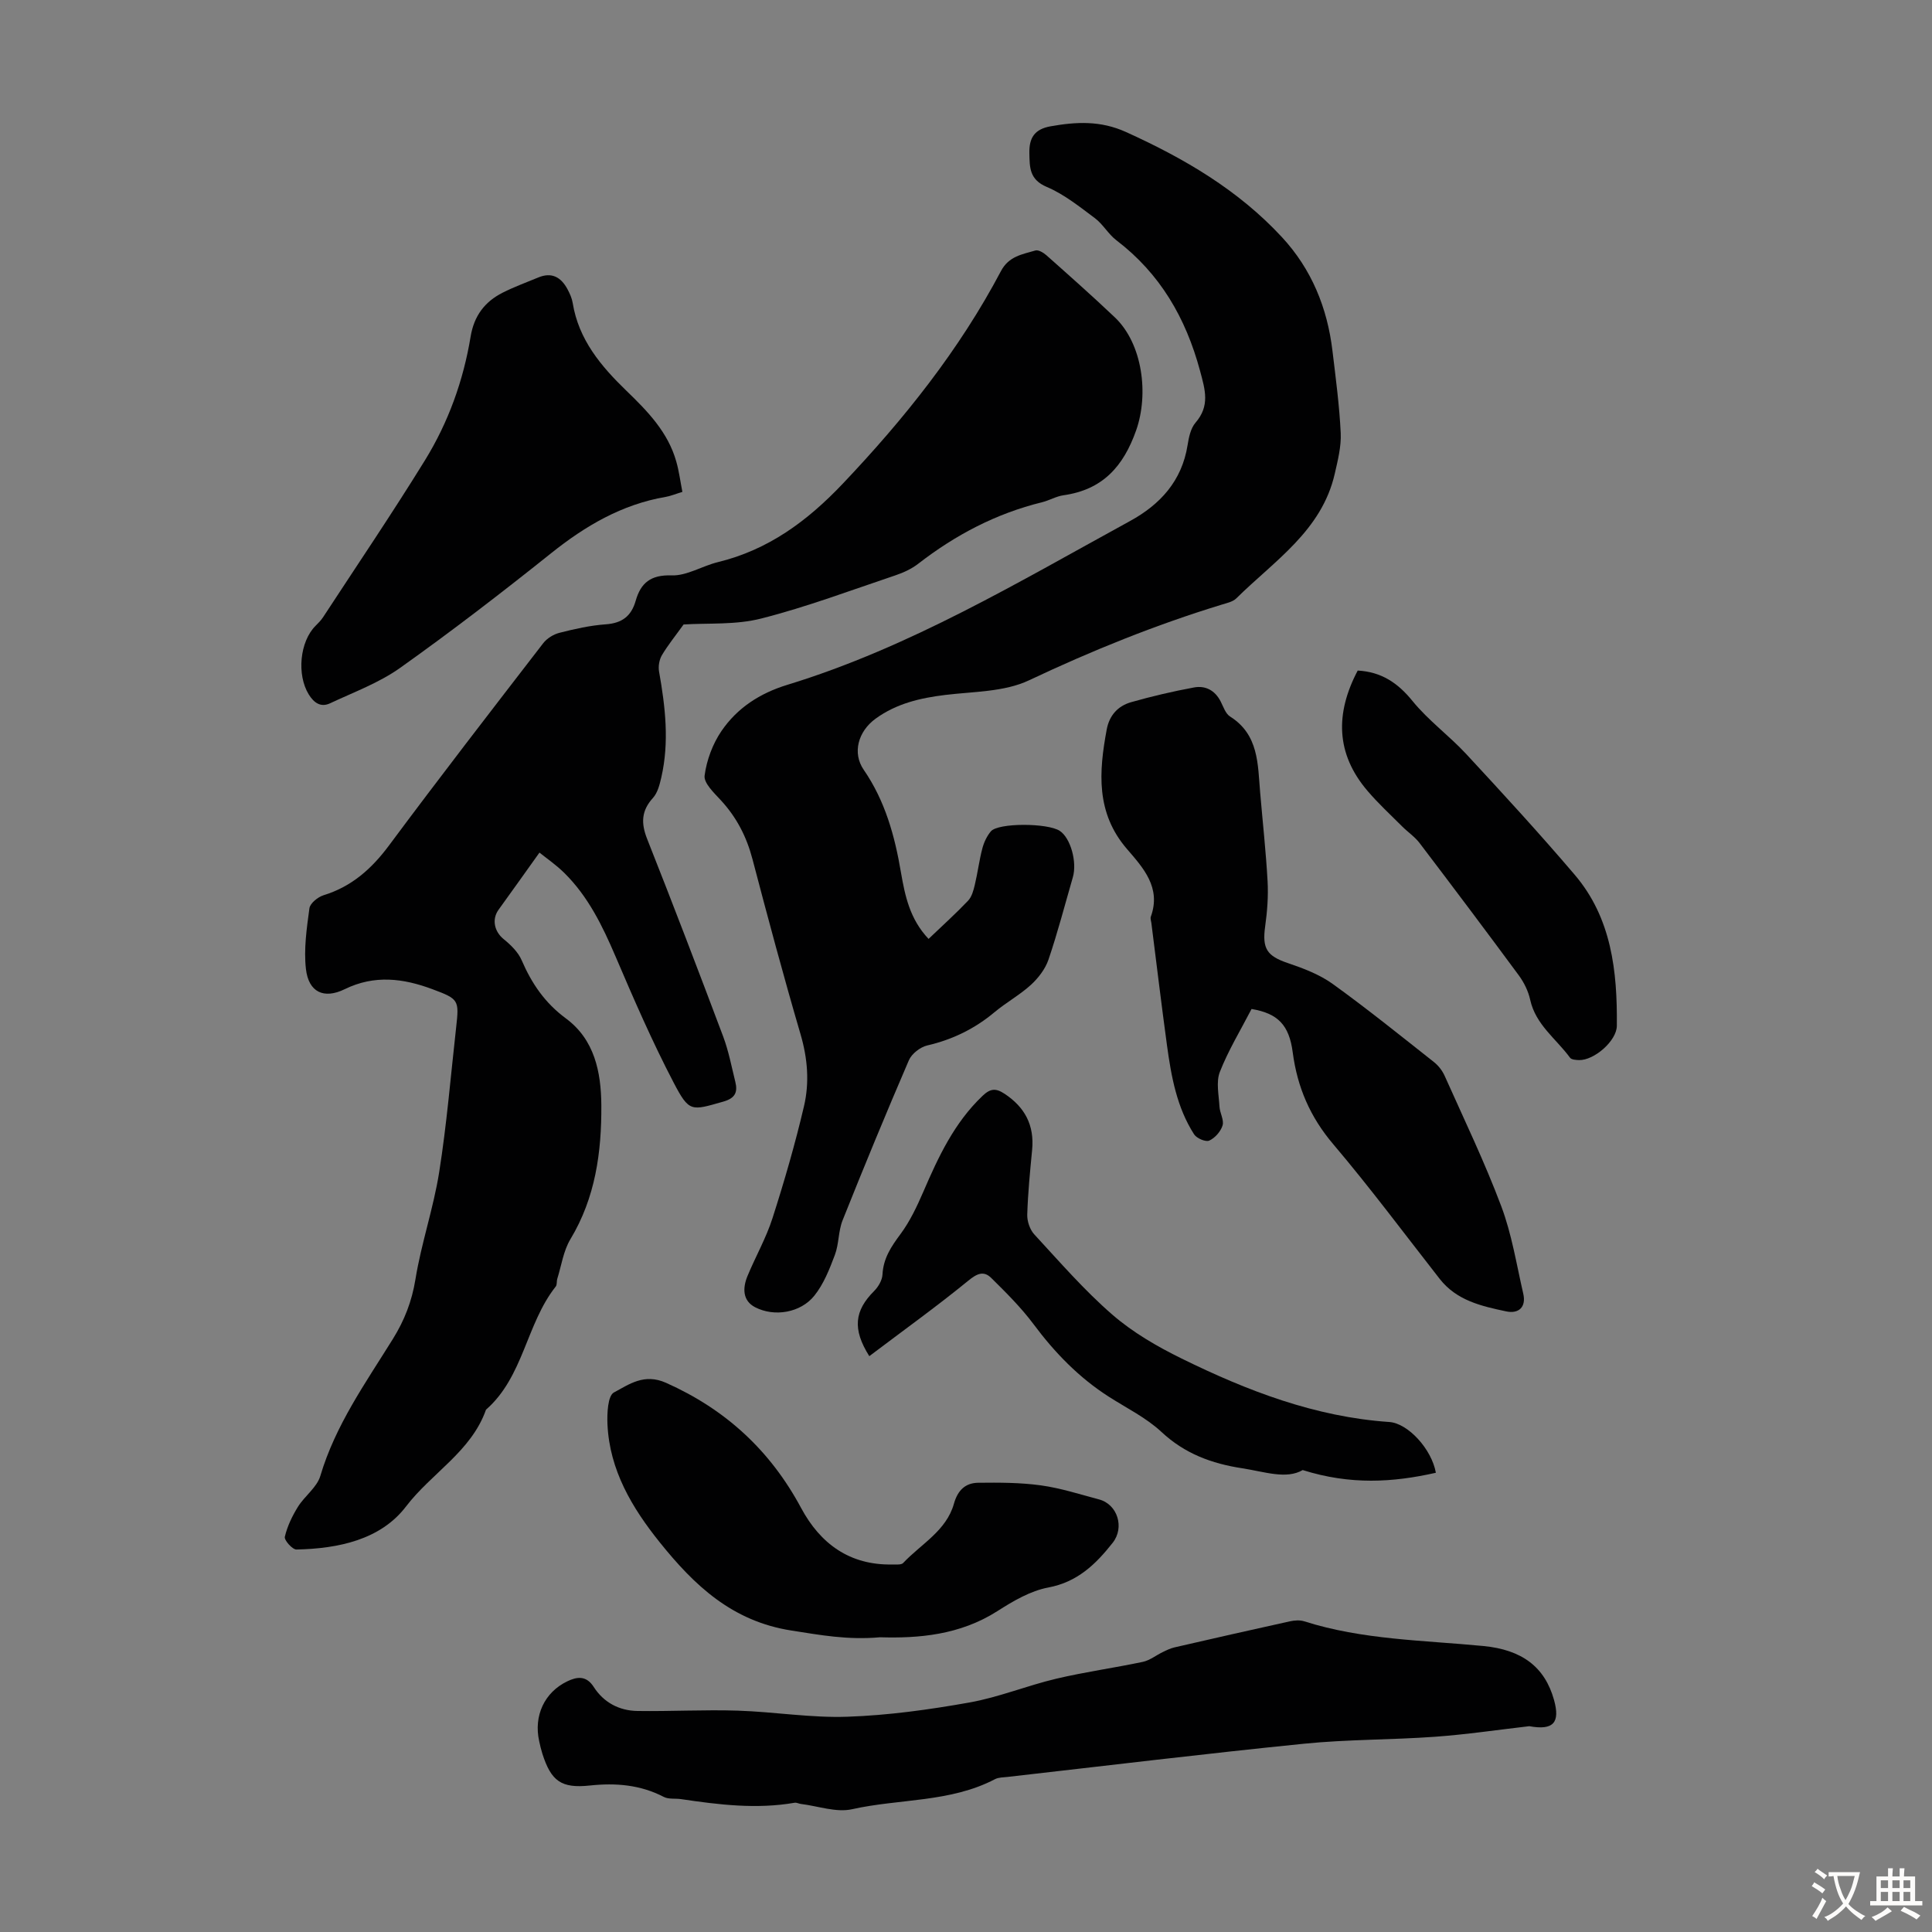 <svg enable-background="new 0 0 400 400" viewBox="0 0 400 400" xmlns="http://www.w3.org/2000/svg"><rect x="0" y="0" width="400" height="400" fill="#808080" stroke="none"/><g fill="#010102"><path d="m141.53 129.29c-1.77 2.46-3.29 4.33-4.5 6.38-.54.93-.77 2.29-.58 3.36 1.3 7.31 2.15 14.61.46 21.96-.34 1.47-.76 3.15-1.72 4.21-2.43 2.67-2.49 5.25-1.2 8.51 5.38 13.58 10.6 27.23 15.74 40.9 1.13 3.01 1.73 6.23 2.51 9.37.53 2.15-.02 3.4-2.5 4.1-6.62 1.88-7.03 2.26-10.26-3.92-4.44-8.49-8.27-17.32-12.04-26.14-2.71-6.33-5.67-12.43-10.63-17.31-1.73-1.7-3.76-3.09-5.12-4.19-2.96 4.14-5.69 7.99-8.46 11.82-1.46 2.01-.87 4.54 1.04 6.09 1.48 1.2 3.01 2.69 3.74 4.39 2.08 4.82 4.82 8.84 9.16 12.04 5.91 4.37 7.28 11.06 7.33 17.96.06 9.72-1.22 19.14-6.4 27.74-1.45 2.41-1.86 5.44-2.72 8.2-.16.52-.02 1.23-.33 1.61-6.13 7.75-6.64 18.68-14.43 25.49-3.05 8.66-11.27 13.11-16.55 20.03-5.27 6.91-14.05 8.74-22.69 8.92-.84.02-2.57-1.93-2.41-2.63.5-2.16 1.52-4.28 2.7-6.19 1.39-2.25 3.94-4.03 4.65-6.41 3.11-10.5 9.37-19.26 15.02-28.36 2.39-3.85 3.93-7.78 4.67-12.34 1.21-7.47 3.74-14.74 4.92-22.21 1.57-9.92 2.39-19.96 3.51-29.96.64-5.67.55-5.87-4.89-7.9-6.04-2.26-12.01-3.03-18.18-.01-4.34 2.12-7.48.61-8.03-4.18-.47-4.11.16-8.4.72-12.56.14-1.04 1.74-2.34 2.93-2.71 5.81-1.79 9.93-5.45 13.53-10.28 10.47-14.09 21.21-27.98 31.93-41.88.78-1.02 2.15-1.87 3.41-2.18 3.13-.8 6.34-1.52 9.55-1.75 3.37-.24 5.29-1.68 6.2-4.87 1.05-3.69 3.1-5.41 7.43-5.26 3.15.11 6.33-1.95 9.57-2.74 10.46-2.55 18.51-8.48 25.89-16.26 12.71-13.4 24.11-27.66 32.74-44.01 1.63-3.09 4.43-3.46 7.13-4.26.62-.18 1.67.45 2.28.99 4.77 4.24 9.55 8.47 14.17 12.86 5.73 5.45 7.06 15.86 4.41 23.38-2.66 7.55-6.99 12.31-15.05 13.45-1.52.21-2.94 1.08-4.46 1.45-9.49 2.33-17.91 6.76-25.6 12.72-1.38 1.07-3.07 1.85-4.74 2.41-9.2 3.09-18.32 6.53-27.71 8.92-5.32 1.38-11.1.93-16.14 1.25z"/><path d="m192.25 194.39c2.91-2.78 5.65-5.25 8.18-7.91.77-.81 1.12-2.13 1.39-3.27.6-2.5.91-5.06 1.56-7.54.33-1.26.94-2.57 1.77-3.55 1.52-1.79 11.74-1.75 14.26-.1 2.23 1.46 3.63 6.44 2.71 9.61-1.65 5.69-3.13 11.43-5.04 17.04-.66 1.95-2.11 3.83-3.65 5.24-2.3 2.1-5.11 3.63-7.51 5.64-4.11 3.44-8.71 5.69-13.95 6.9-1.45.34-3.22 1.72-3.8 3.07-4.73 10.98-9.29 22.03-13.72 33.13-.9 2.25-.74 4.9-1.6 7.17-1.11 2.95-2.32 6.04-4.26 8.45-2.83 3.52-8.24 4.44-12.23 2.39-2.65-1.36-2.62-4.01-1.6-6.47 1.66-4.02 3.86-7.86 5.18-11.99 2.45-7.64 4.69-15.37 6.52-23.18 1.15-4.91.75-9.9-.72-14.9-3.52-12.01-6.76-24.1-9.94-36.21-1.22-4.67-3.3-8.71-6.58-12.25-1.4-1.51-3.54-3.55-3.34-5.08.42-3.2 1.67-6.56 3.49-9.23 3.27-4.78 7.93-7.82 13.66-9.57 25.32-7.75 47.9-21.31 70.92-33.9 6.25-3.42 10.74-8.3 11.92-15.69.26-1.63.64-3.51 1.65-4.68 3.02-3.5 2-6.78.93-10.76-2.95-10.93-8.25-20.09-17.32-27.01-1.67-1.27-2.76-3.31-4.43-4.56-3.18-2.37-6.37-4.95-9.96-6.47-3.63-1.53-3.56-4.04-3.62-7.02-.06-3.14 1.06-4.95 4.39-5.54 5.35-.95 10.34-1.2 15.61 1.18 12.04 5.45 23.25 12 32.3 21.78 6.12 6.61 9.39 14.62 10.45 23.51.68 5.66 1.44 11.34 1.71 17.03.13 2.78-.6 5.66-1.23 8.42-2.69 11.82-12.54 18.05-20.39 25.82-.73.72-1.99.97-3.04 1.3-13.7 4.19-26.9 9.53-39.87 15.66-5.12 2.42-11.5 2.32-17.34 3.03-5.19.63-10.11 1.78-14.41 4.9-3.65 2.64-4.87 7.12-2.48 10.59 4.43 6.44 6.43 13.67 7.71 21.24.84 4.82 1.82 9.67 5.72 13.78z"/><path d="m316.62 357.39c-6.51.75-13.01 1.72-19.54 2.19-9.03.65-18.12.53-27.11 1.44-20.47 2.06-40.9 4.55-61.34 6.87-.89.1-1.88.08-2.63.47-9.27 4.85-19.76 4.02-29.59 6.22-3.28.73-7.04-.66-10.58-1.09-.44-.05-.9-.32-1.31-.25-7.89 1.37-15.7.41-23.51-.75-1.19-.18-2.56.06-3.56-.45-4.87-2.53-9.96-2.94-15.32-2.37-5.92.63-8.02-.89-9.84-6.59-.27-.85-.47-1.72-.66-2.6-1.16-5.21 1.06-10.09 5.82-12.38 1.97-.95 3.92-1.27 5.48 1.17 2.06 3.21 5.26 4.91 9.04 4.97 6.92.1 13.84-.29 20.75-.07 7.6.24 15.2 1.53 22.76 1.26 8.43-.29 16.87-1.46 25.19-2.94 6.1-1.08 11.96-3.5 18.01-4.93 5.92-1.4 11.97-2.23 17.93-3.49 1.46-.31 2.75-1.37 4.15-2.04.78-.38 1.58-.77 2.42-.96 7.95-1.83 15.9-3.64 23.87-5.39.95-.21 2.06-.29 2.96-.01 12.08 3.85 24.68 3.92 37.11 5.12 7.98.77 12.71 4.32 14.62 11.15 1.3 4.68-.07 6.37-5.12 5.45z"/><path d="m259.12 208.9c-2.3 4.44-4.82 8.58-6.56 13.02-.82 2.09-.21 4.78-.08 7.19.07 1.32.98 2.77.64 3.9-.38 1.25-1.57 2.6-2.76 3.14-.73.33-2.6-.47-3.13-1.29-3.59-5.59-4.74-12.01-5.62-18.45-1.15-8.42-2.16-16.87-3.23-25.3-.06-.44-.25-.95-.11-1.33 2.17-6.02-1.57-10.09-4.94-14-6.46-7.49-5.83-15.96-4.2-24.73.55-2.96 2.33-4.89 5.05-5.67 4.29-1.22 8.65-2.24 13.03-3.05 2.37-.44 4.35.61 5.52 2.91.56 1.09 1 2.51 1.93 3.1 5.97 3.76 5.74 9.86 6.24 15.72.52 6.13 1.2 12.26 1.54 18.4.17 3.09-.07 6.25-.5 9.32-.65 4.63.36 6.15 4.71 7.62 3.22 1.09 6.56 2.36 9.28 4.32 7.15 5.15 14.01 10.69 20.93 16.15.93.73 1.75 1.78 2.23 2.85 4.01 8.97 8.28 17.84 11.73 27.02 2.18 5.78 3.15 12.02 4.55 18.08.66 2.83-.97 4.23-3.52 3.69-5.09-1.08-10.25-2.23-13.76-6.71-7.31-9.34-14.4-18.88-22.07-27.92-4.77-5.62-7.42-11.77-8.37-18.96-.74-5.77-3.15-8.12-8.53-9.02z"/><path d="m141.28 101.84c-1.39.42-2.42.86-3.49 1.04-9.05 1.56-16.6 5.99-23.7 11.67-10.21 8.16-20.59 16.15-31.24 23.72-4.37 3.11-9.6 5.03-14.51 7.34-1.92.9-3.33-.08-4.42-1.84-2.5-4.06-1.87-10.93 1.42-14.21.55-.55 1.12-1.12 1.54-1.76 7.07-10.81 14.32-21.51 21.1-32.5 4.84-7.85 7.96-16.51 9.46-25.63.71-4.28 2.92-7.2 6.62-9.07 2.38-1.21 4.91-2.12 7.38-3.15 2.82-1.18 4.75-.03 6.07 2.46.47.88.9 1.84 1.06 2.81 1.23 7.62 5.88 13.12 11.17 18.23 4.37 4.22 8.58 8.56 10.28 14.62.57 1.99.83 4.08 1.26 6.27z"/><path d="m182.2 338.98c-6.77.6-12.45-.48-18.31-1.39-12.32-1.91-20.15-9.37-27.29-18.26-5.73-7.14-10.39-14.93-10.83-24.42-.1-2.27.06-5.94 1.34-6.62 3.14-1.67 6.25-4.02 10.79-1.99 12.37 5.52 21.58 14.02 27.96 25.91 3.97 7.4 10.06 11.88 18.88 11.7.77-.02 1.85.12 2.25-.31 3.7-3.93 8.94-6.66 10.51-12.27.79-2.82 2.39-4.31 5.04-4.34 4.33-.05 8.7-.05 12.97.54 4.07.56 8.05 1.85 12.04 2.91 3.82 1.01 5.33 5.81 2.81 8.99-3.49 4.42-7.28 8.12-13.34 9.25-3.69.69-7.28 2.81-10.53 4.89-7.77 4.96-16.34 5.65-24.29 5.41z"/><path d="m179.98 280.78c-3.55-5.63-3.06-9.43 1-13.49.87-.87 1.67-2.24 1.73-3.42.17-3.35 1.81-5.79 3.73-8.37 1.96-2.64 3.41-5.73 4.73-8.77 3.11-7.22 6.4-14.27 12.24-19.83 1.63-1.56 2.75-1.64 4.55-.46 4.24 2.79 6.22 6.54 5.73 11.64-.43 4.45-.87 8.92-1.01 13.39-.04 1.37.54 3.1 1.46 4.1 5.24 5.67 10.33 11.56 16.14 16.6 4.24 3.68 9.29 6.61 14.36 9.1 13.59 6.68 27.64 12.09 43 13.14 3.87.26 8.78 5.62 9.64 10.51-8.9 2.01-17.68 2.55-27.57-.56-3.39 1.98-7.91.34-12.53-.37-6.32-.97-11.89-3.02-16.71-7.52-3.14-2.93-7.18-4.92-10.85-7.26-6.22-3.97-11.22-9.13-15.62-15.03-2.58-3.46-5.69-6.55-8.77-9.59-1.56-1.54-2.94-.94-4.79.59-6.62 5.4-13.59 10.4-20.46 15.6z"/><path d="m281.1 138.83c4.89.27 8.29 2.54 11.34 6.3 3.27 4.03 7.59 7.17 11.14 11 7.6 8.2 15.18 16.45 22.43 24.96 7.67 8.99 8.85 20.04 8.74 31.29-.03 3.15-4.73 7.18-7.83 7.1-.64-.02-1.56-.08-1.86-.49-2.86-3.91-7.12-6.83-8.25-11.99-.39-1.78-1.27-3.58-2.35-5.05-6.77-9.18-13.63-18.3-20.53-27.38-.99-1.31-2.43-2.27-3.61-3.45-2.44-2.44-4.99-4.79-7.22-7.41-6.52-7.66-6.69-15.97-2-24.88z"/></g><path d="m377.9 391.2c-.2.3-.4.5-.6.8-.7-.6-1.4-1-2.2-1.5.2-.3.4-.5.5-.8.6.4 1.4.8 2.3 1.5zm-1.8 6.1c-.2-.2-.5-.4-.9-.6.4-.6.8-1.2 1.2-1.9s.7-1.3.9-1.9c.3.3.5.5.8.7-.7 1.3-1.4 2.6-2 3.7zm2.2-9c-.3.3-.5.5-.6.8-.6-.6-1.3-1.1-2-1.5.3-.3.5-.5.6-.7.6.5 1.3.9 2 1.4zm.3.2v-.9h2 4.5c-.3 1.3-.6 2.5-1 3.6s-.9 2.1-1.4 3c.4.5 1 1 1.6 1.4s1.2.8 1.9 1.1c-.3.2-.5.4-.8.8-.4-.3-1-.7-1.6-1.2s-1.2-1.1-1.6-1.6c-.5.6-1.1 1.1-1.7 1.6s-1.4.9-2.1 1.4c-.1-.3-.3-.5-.7-.8.6-.2 1.2-.5 1.9-1s1.4-1.1 2-1.8c-.5-.8-.9-1.6-1.2-2.5s-.6-2-.8-3.2c-.4.1-.7.1-1 .1zm2.5 2.7c.3 1 .7 1.7 1 2.2.3-.5.6-1.1 1-2s.6-1.9.9-3h-3.2-.4c.1.9.3 1.8.7 2.8z" fill="#fcfbfa"/><path d="m396.5 388.5v1.5 3.6h1.5v.9c-.4 0-1 0-1.7 0h-7.9c-.5 0-.9 0-1.2 0v-.9h1.3v-3.5c0-.7 0-1.2 0-1.6h2.4c0-.8 0-1.4 0-1.7h1c0 .3-.1.8-.1 1.7h1.5c0-.8 0-1.4 0-1.7h1c0 .3-.1.9-.1 1.7zm-8.2 9.2c-.2-.3-.5-.5-.8-.8.8-.3 1.4-.6 1.9-.9s1-.7 1.4-1.1c.3.3.6.5.9.8-1.6 1-2.8 1.6-3.4 2zm2.6-6.8v-1.6h-1.5v1.6zm0 2.7v-1.9h-1.5v1.9zm2.4-2.7v-1.6h-1.5v1.6zm0 2.7v-1.9h-1.5v1.9zm.2 2 .7-.8c.4.2.9.5 1.6.8s1.3.7 1.8 1c-.3.3-.5.5-.8.8-.4-.3-1.5-1-3.3-1.8zm2-4.7v-1.6h-1.4v1.6zm0 2.7v-1.9h-1.4v1.9z" fill="#fcfbfa"/></svg>